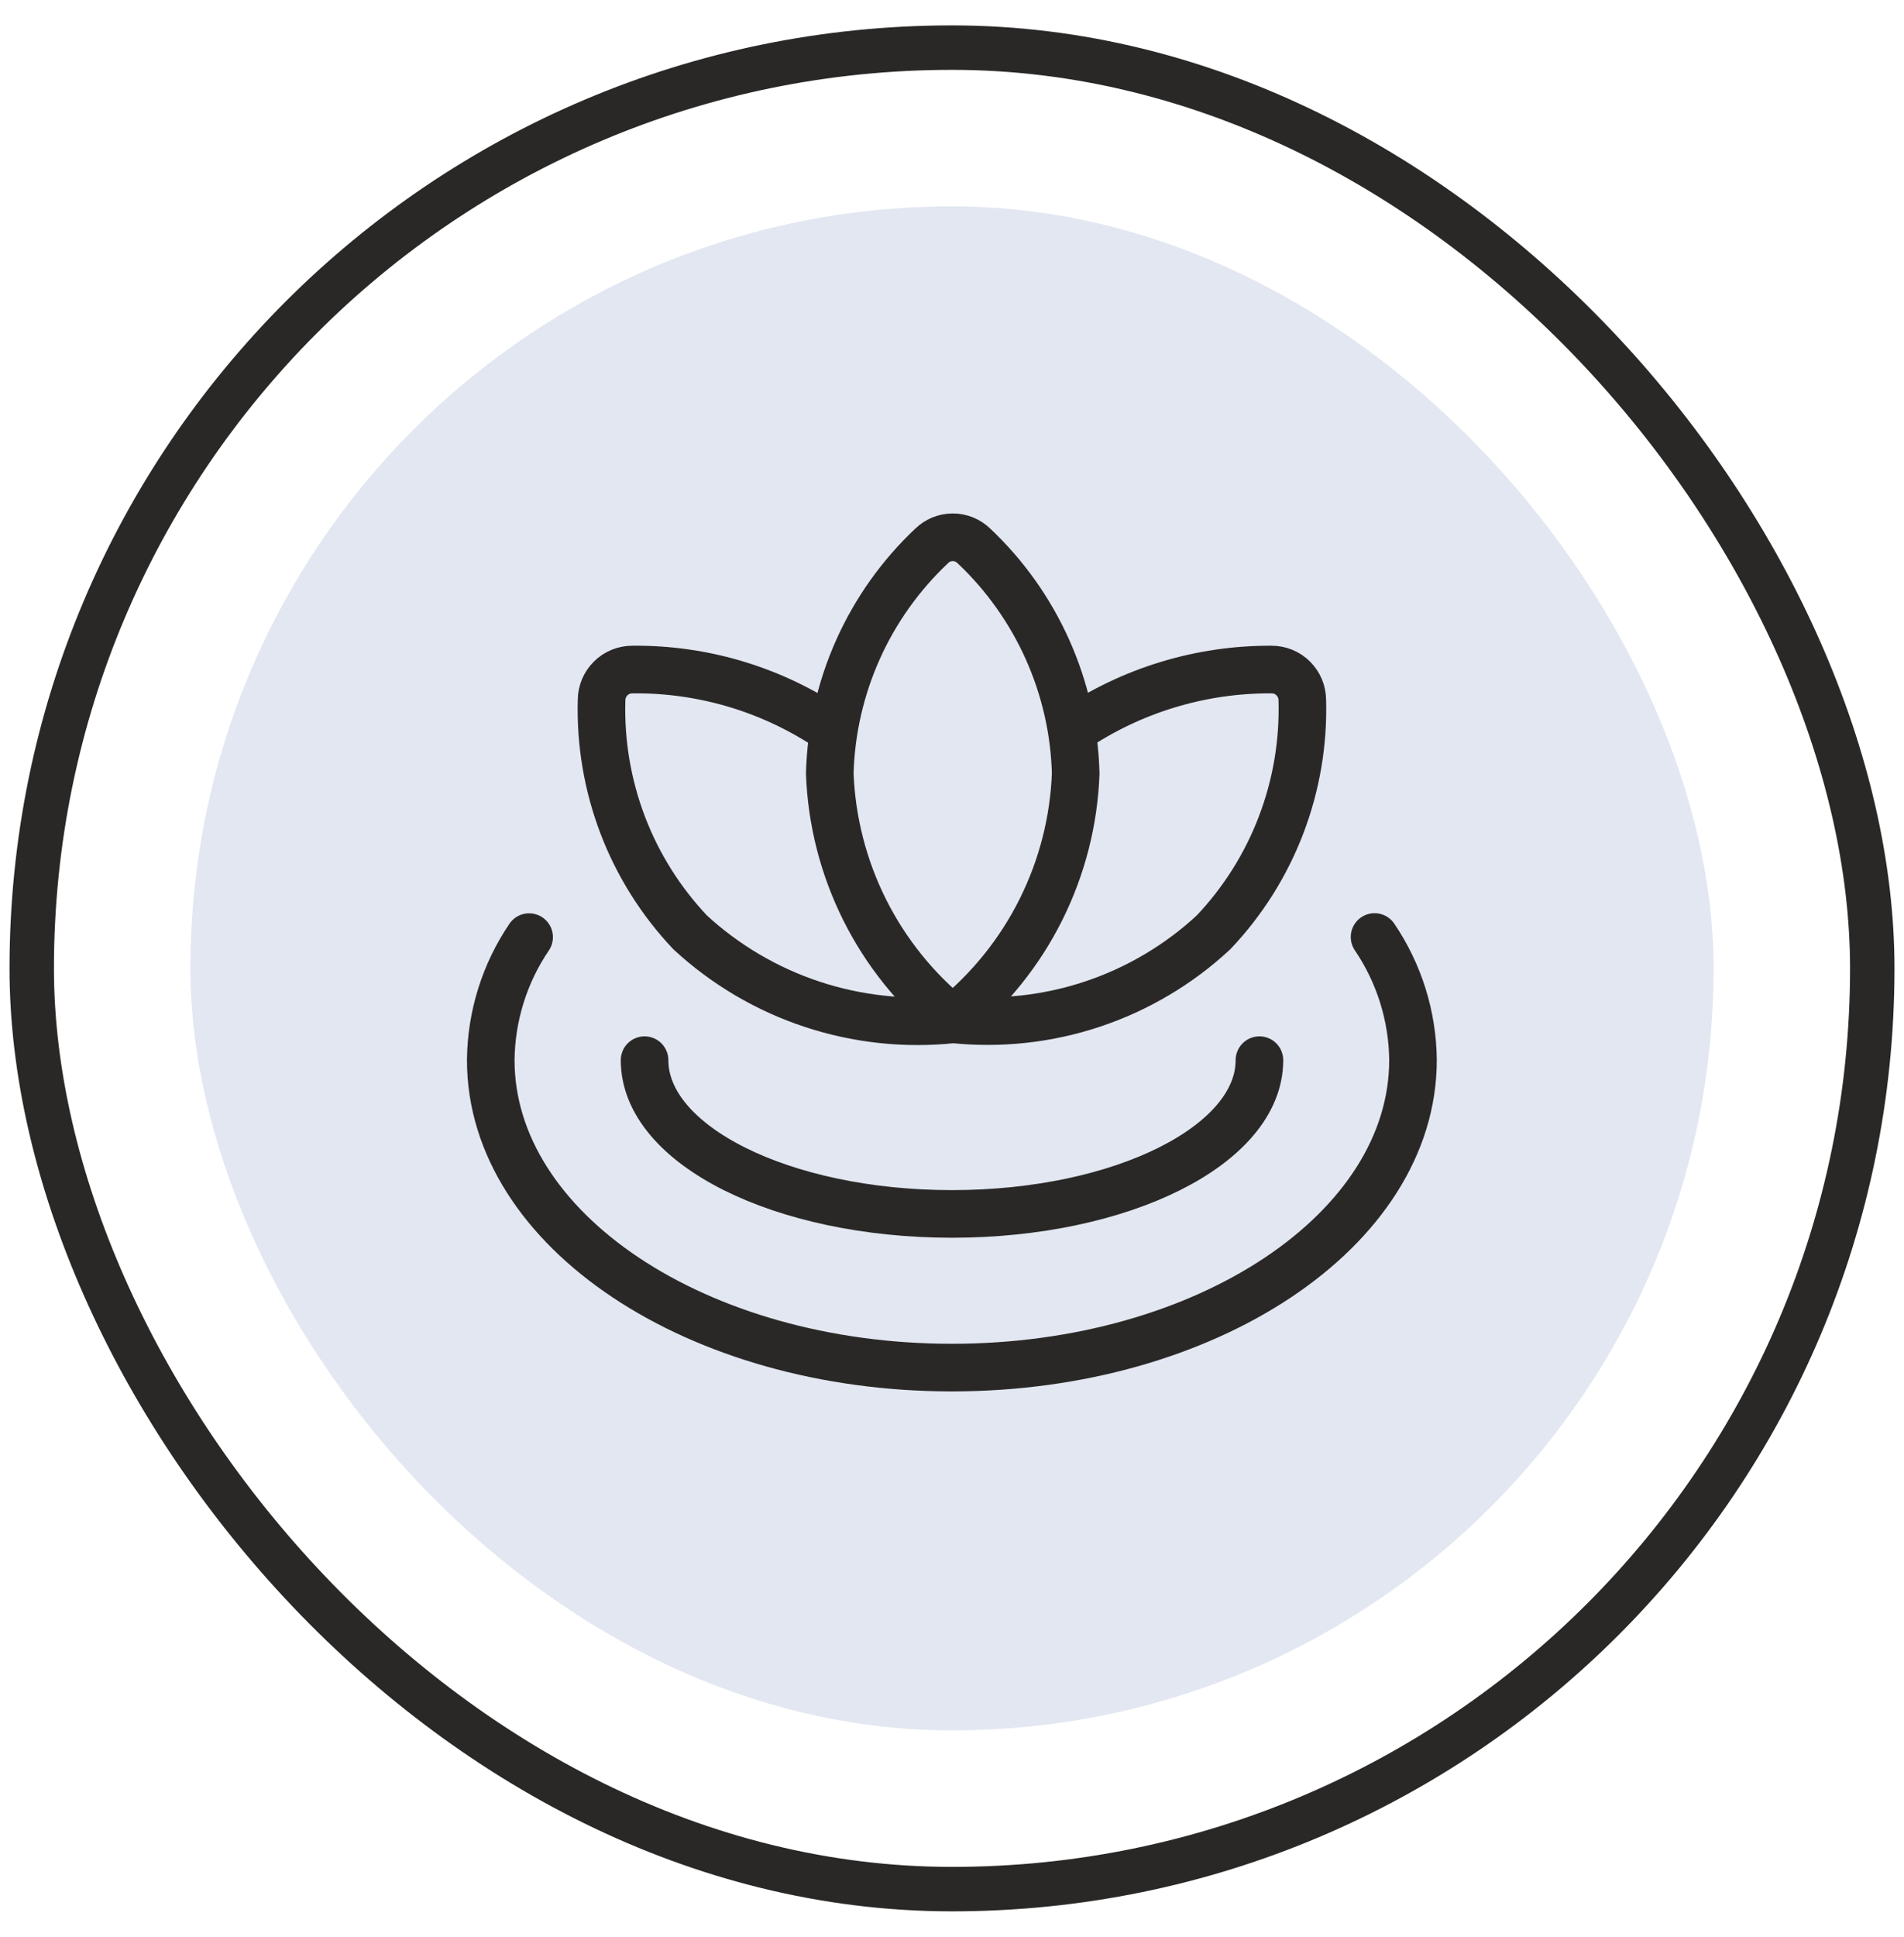 <svg xmlns="http://www.w3.org/2000/svg" fill="none" viewBox="0 0 60 61" height="61" width="60">
<rect stroke-linecap="round" stroke-width="1.4" stroke="#2A2827" rx="29" height="58" width="58" y="1.5" x="1"></rect>
<rect fill="#E2E7F1" rx="24" height="48" width="48" y="6.5" x="6"></rect>
<path stroke-linejoin="round" stroke-linecap="round" stroke-width="1.5" stroke="#2A2827" d="M30.023 32.107C28.861 31.167 27.914 29.989 27.246 28.652C26.578 27.315 26.203 25.851 26.148 24.357C26.185 23.01 26.488 21.684 27.039 20.454C27.59 19.225 28.379 18.117 29.36 17.193C29.537 17.019 29.776 16.922 30.024 16.922C30.273 16.922 30.511 17.019 30.689 17.193C31.669 18.117 32.457 19.225 33.008 20.455C33.559 21.684 33.862 23.01 33.898 24.357C33.844 25.851 33.469 27.315 32.801 28.652C32.133 29.989 31.185 31.167 30.023 32.107Z"></path>
<path stroke-linejoin="round" stroke-linecap="round" stroke-width="1.5" stroke="#2A2827" d="M33.796 23C35.647 21.742 37.836 21.075 40.074 21.088C40.329 21.088 40.574 21.189 40.754 21.369C40.935 21.549 41.037 21.794 41.039 22.049C41.077 23.392 40.85 24.729 40.37 25.985C39.891 27.24 39.168 28.388 38.244 29.363C37.149 30.381 35.848 31.151 34.431 31.624C33.013 32.097 31.51 32.26 30.023 32.103"></path>
<path stroke-linejoin="round" stroke-linecap="round" stroke-width="1.5" stroke="#2A2827" d="M26.254 23.015C24.393 21.736 22.183 21.063 19.925 21.088C19.669 21.088 19.424 21.189 19.243 21.369C19.062 21.549 18.959 21.793 18.957 22.049C18.918 23.392 19.145 24.73 19.623 25.986C20.102 27.242 20.825 28.391 21.749 29.367C22.854 30.386 24.164 31.158 25.591 31.63C27.018 32.102 28.53 32.265 30.024 32.107"></path>
<path stroke-linejoin="round" stroke-linecap="round" stroke-width="1.5" stroke="#2A2827" d="M39.688 33.391C39.688 36.066 35.35 38.234 30 38.234C24.65 38.234 20.312 36.071 20.312 33.391"></path>
<path stroke-linejoin="round" stroke-linecap="round" stroke-width="1.5" stroke="#2A2827" d="M43.316 29.512C44.092 30.656 44.514 32.004 44.527 33.387C44.527 38.737 38.021 43.074 29.996 43.074C21.971 43.074 15.465 38.741 15.465 33.391C15.478 32.008 15.898 30.66 16.674 29.516"></path>
</svg>
